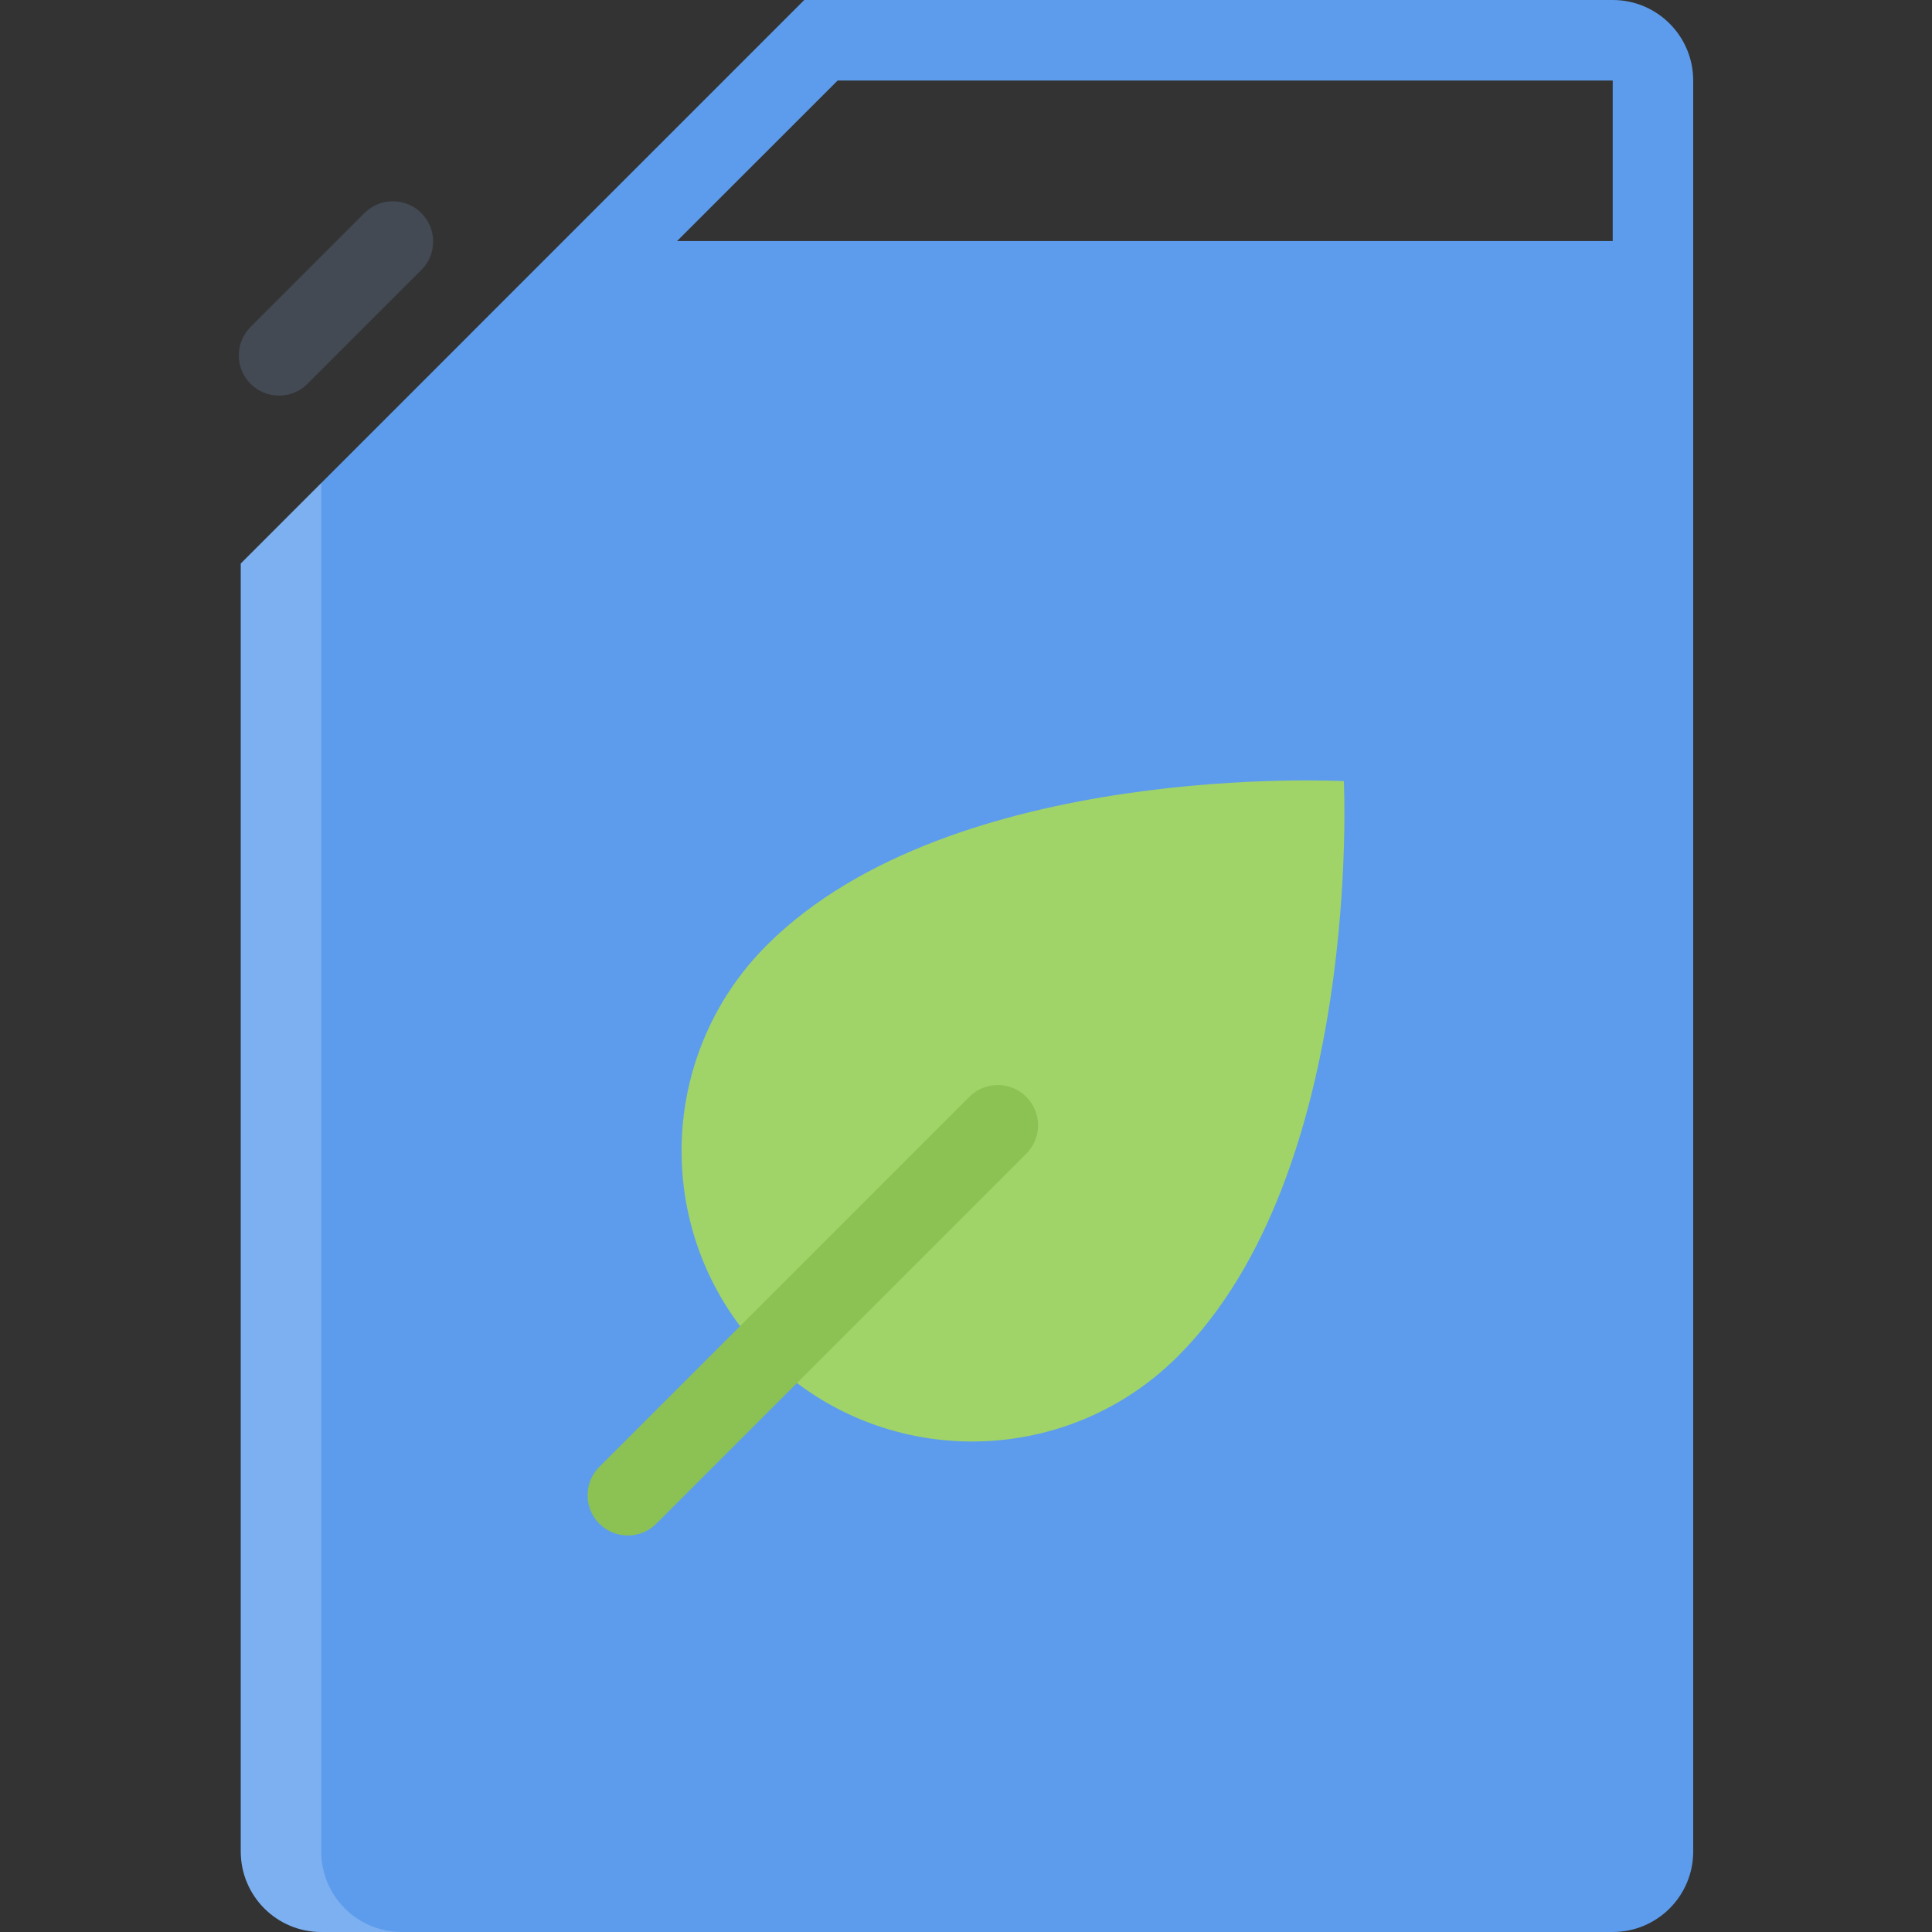 <?xml version="1.0" encoding="iso-8859-1"?>
<!-- Uploaded to: SVG Repo, www.svgrepo.com, Generator: SVG Repo Mixer Tools -->
<svg height="800px" width="800px" version="1.1" id="Layer_1" xmlns="http://www.w3.org/2000/svg" xmlns:xlink="http://www.w3.org/1999/xlink" 
	 viewBox="0 0 511.844 511.844" xml:space="preserve">
<rect x="0" y="0" width="511.844" height="511.844" fill="#333333" stroke="none"/>
<path style="fill:#5D9CEC;" d="M427.256,0H213.071L124.52,88.551h0.016l-60.747,60.747v341.225c0,11.778,9.544,21.321,21.321,21.321
	h342.146c11.777,0,21.322-9.543,21.322-21.321V85.208V21.337C448.578,9.56,439.033,0,427.256,0z M221.913,21.337h205.343v42.534
	H179.363L221.913,21.337z"/>
<path style="opacity:0.2;fill:#FFFFFF;enable-background:new    ;" d="M85.11,490.523V127.961l-21.321,21.337v341.225
	c0,11.778,9.544,21.321,21.321,21.321h21.322C94.654,511.844,85.11,502.301,85.11,490.523z"/>
<path style="fill:#434A54;" d="M111.634,56.451c-4.171-4.17-10.918-4.17-15.089,0L66.382,86.614c-4.155,4.155-4.155,10.919,0,15.073
	c4.17,4.171,10.918,4.171,15.089,0l30.163-30.162C115.789,67.37,115.789,60.607,111.634,56.451z"/>
<path style="fill:#A0D468;" d="M356.027,206.952c0,0-103.515-5.639-152.734,43.315c-30.163,30.006-30.319,78.773-0.359,108.982l0,0
	c30.038,30.115,78.82,30.209,108.982,0.203C361.12,310.499,356.027,206.952,356.027,206.952z"/>
<path style="fill:#8CC153;" d="M275.006,298.112c0-5.889-4.764-10.653-10.653-10.653c-2.952,0-5.623,1.188-7.544,3.125
	l-98.018,98.017c-1.937,1.921-3.124,4.593-3.124,7.544c0,5.889,4.764,10.653,10.653,10.653c2.952,0,5.623-1.187,7.544-3.124
	l98.017-98.018C273.818,303.736,275.006,301.065,275.006,298.112z"/>
</svg>